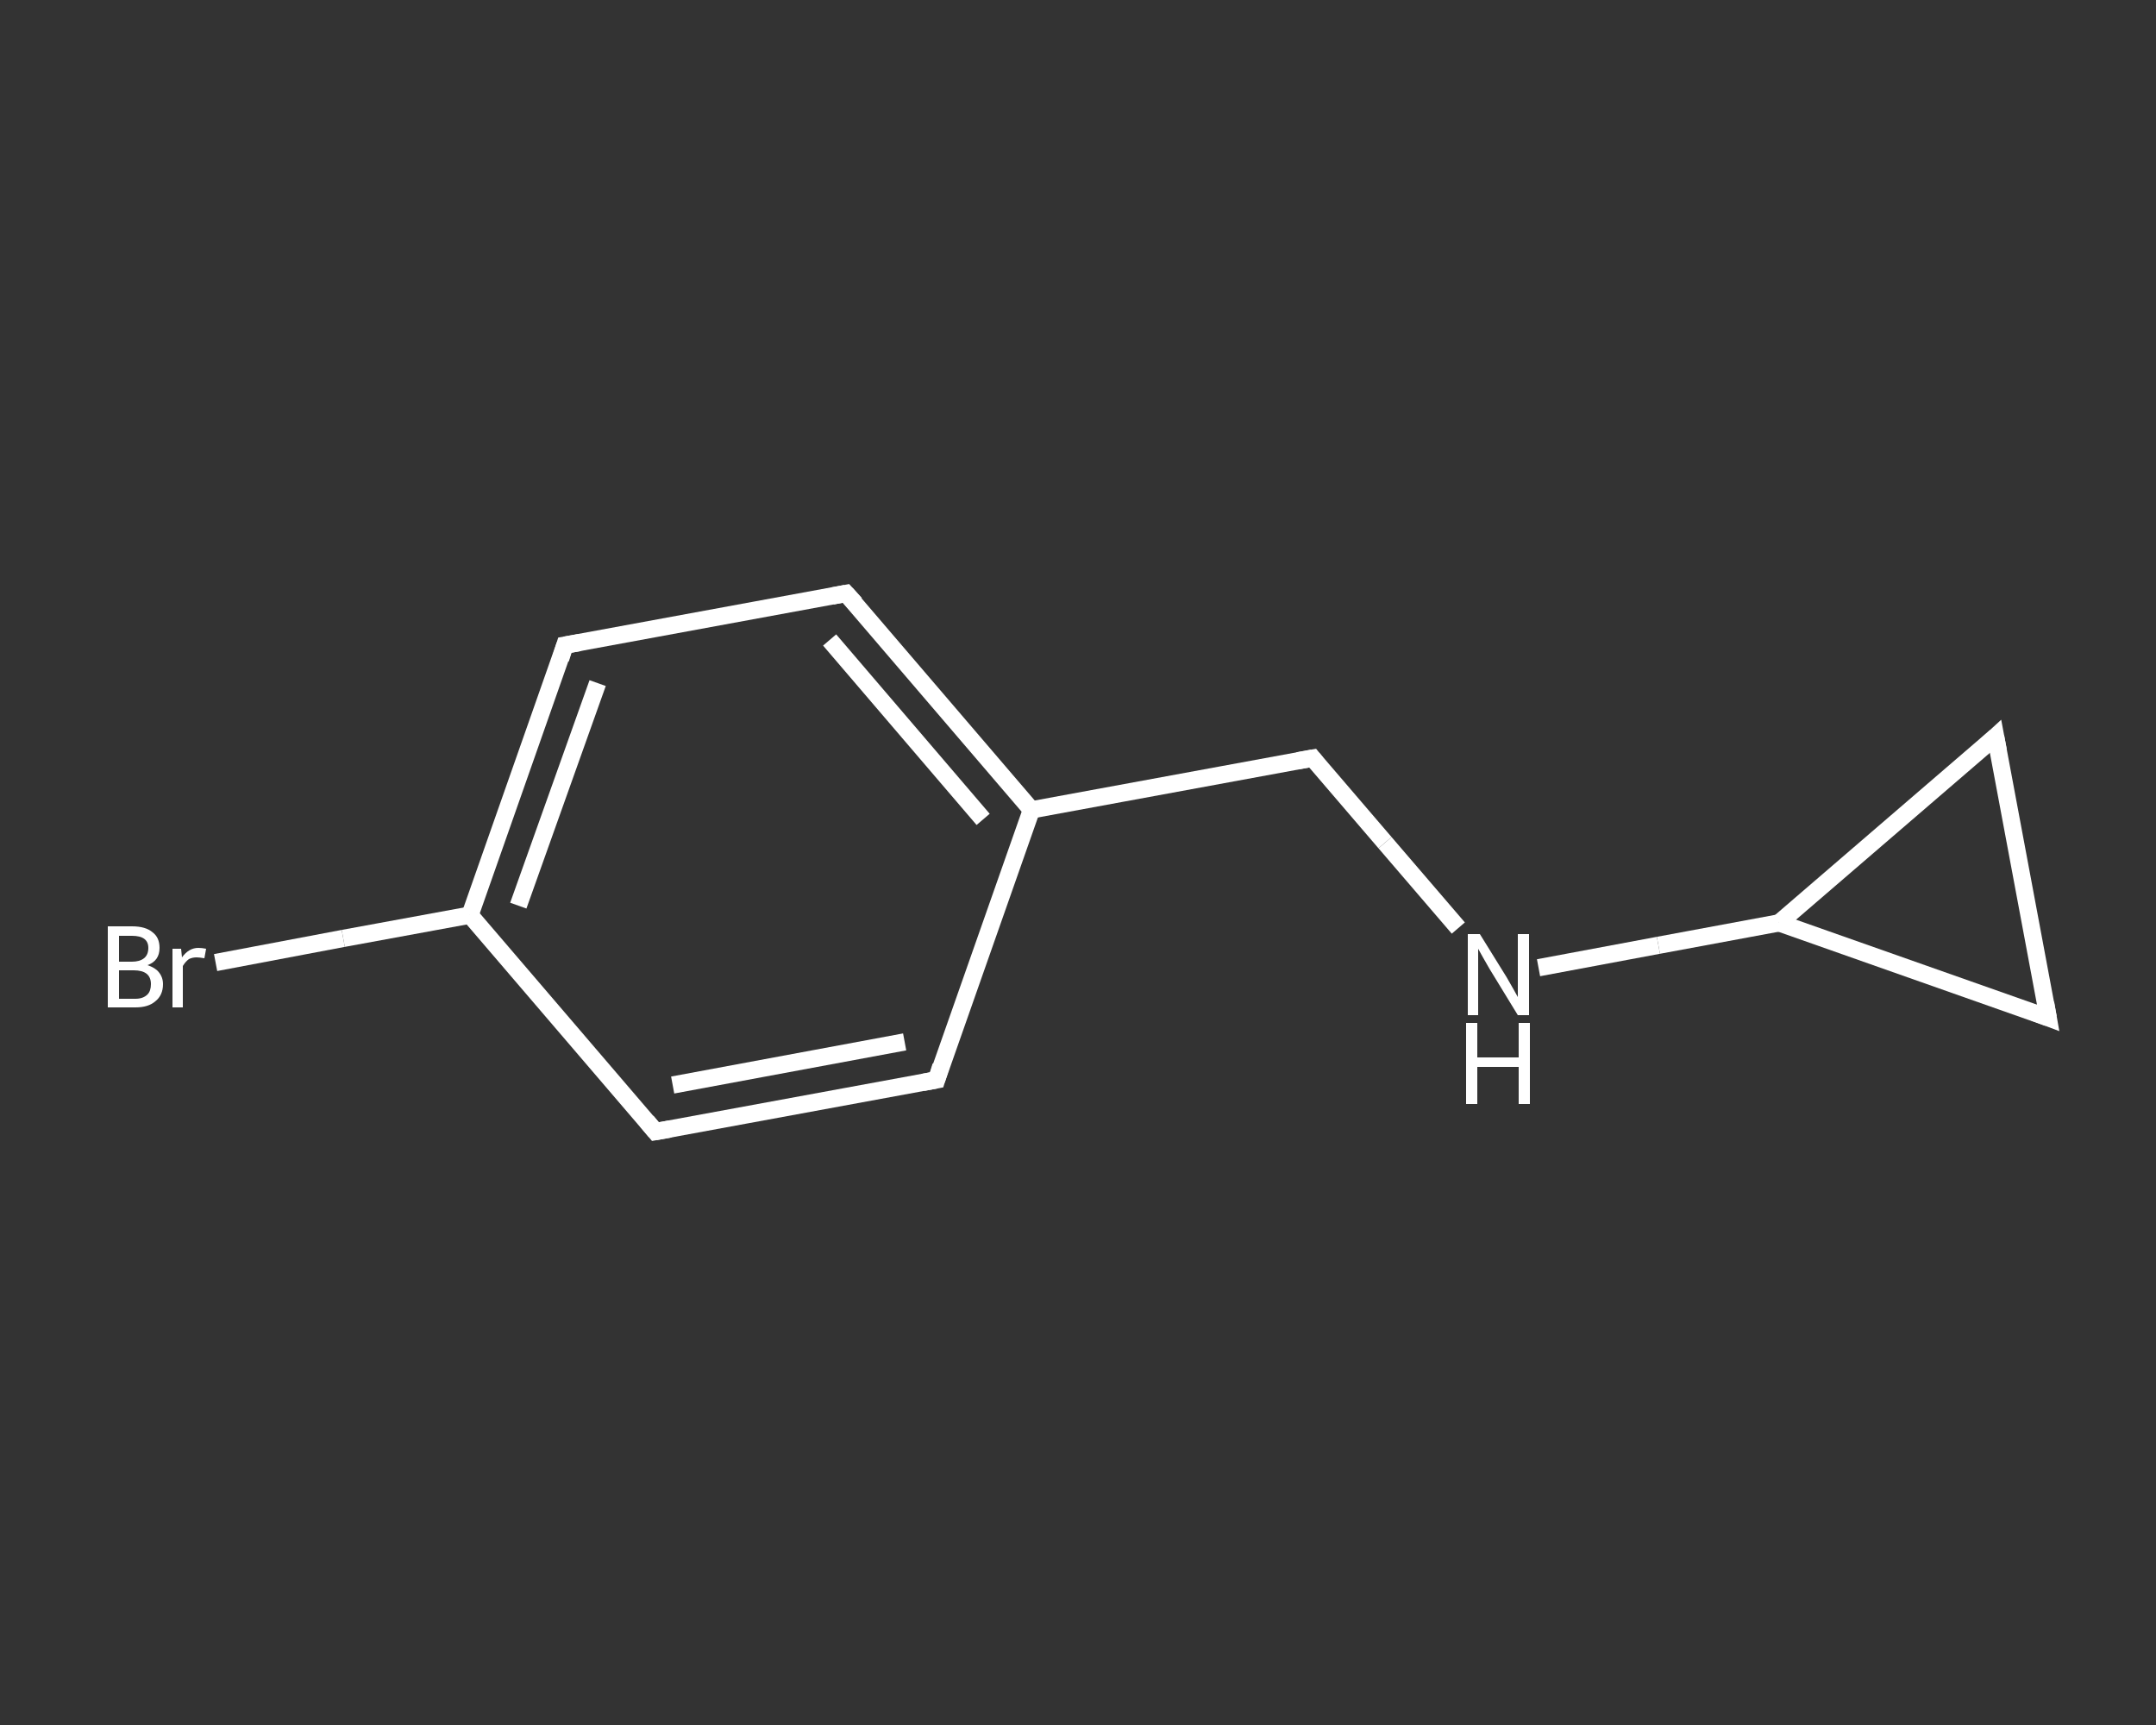 <?xml version='1.0' encoding='iso-8859-1'?>
<svg version='1.1' baseProfile='full'
              xmlns='http://www.w3.org/2000/svg'
                      xmlns:rdkit='http://www.rdkit.org/xml'
                      xmlns:xlink='http://www.w3.org/1999/xlink'
                  xml:space='preserve'
width='250px' height='200px' viewBox='0 0 250 200'>
<rect x="0" y="0" width="250" height="200" fill="#333333" stroke="none"/>
<!-- END OF HEADER -->
<rect style='opacity:1.0;fill:transparent;stroke:none' width='250.0' height='200.0' x='0.0' y='0.0'> </rect>
<path class='bond-0 atom-0 atom-1' d='M 25.0,111.6 L 39.8,108.8' style='fill:none;fill-rule:evenodd;stroke:#FFFFFF;stroke-width:2.0px;stroke-linecap:butt;stroke-linejoin:miter;stroke-opacity:1' />
<path class='bond-0 atom-0 atom-1' d='M 39.8,108.8 L 54.5,106.1' style='fill:none;fill-rule:evenodd;stroke:#FFFFFF;stroke-width:2.0px;stroke-linecap:butt;stroke-linejoin:miter;stroke-opacity:1' />
<path class='bond-1 atom-1 atom-2' d='M 54.5,106.1 L 65.5,74.8' style='fill:none;fill-rule:evenodd;stroke:#FFFFFF;stroke-width:2.0px;stroke-linecap:butt;stroke-linejoin:miter;stroke-opacity:1' />
<path class='bond-1 atom-1 atom-2' d='M 60.1,105.0 L 69.3,79.2' style='fill:none;fill-rule:evenodd;stroke:#FFFFFF;stroke-width:2.0px;stroke-linecap:butt;stroke-linejoin:miter;stroke-opacity:1' />
<path class='bond-2 atom-2 atom-3' d='M 65.5,74.8 L 98.1,68.8' style='fill:none;fill-rule:evenodd;stroke:#FFFFFF;stroke-width:2.0px;stroke-linecap:butt;stroke-linejoin:miter;stroke-opacity:1' />
<path class='bond-3 atom-3 atom-4' d='M 98.1,68.8 L 119.6,93.9' style='fill:none;fill-rule:evenodd;stroke:#FFFFFF;stroke-width:2.0px;stroke-linecap:butt;stroke-linejoin:miter;stroke-opacity:1' />
<path class='bond-3 atom-3 atom-4' d='M 96.2,74.2 L 114.0,95.0' style='fill:none;fill-rule:evenodd;stroke:#FFFFFF;stroke-width:2.0px;stroke-linecap:butt;stroke-linejoin:miter;stroke-opacity:1' />
<path class='bond-4 atom-4 atom-5' d='M 119.6,93.9 L 152.2,87.9' style='fill:none;fill-rule:evenodd;stroke:#FFFFFF;stroke-width:2.0px;stroke-linecap:butt;stroke-linejoin:miter;stroke-opacity:1' />
<path class='bond-5 atom-5 atom-6' d='M 152.2,87.9 L 160.6,97.7' style='fill:none;fill-rule:evenodd;stroke:#FFFFFF;stroke-width:2.0px;stroke-linecap:butt;stroke-linejoin:miter;stroke-opacity:1' />
<path class='bond-5 atom-5 atom-6' d='M 160.6,97.7 L 169.1,107.6' style='fill:none;fill-rule:evenodd;stroke:#FFFFFF;stroke-width:2.0px;stroke-linecap:butt;stroke-linejoin:miter;stroke-opacity:1' />
<path class='bond-6 atom-6 atom-7' d='M 178.4,112.2 L 192.3,109.6' style='fill:none;fill-rule:evenodd;stroke:#FFFFFF;stroke-width:2.0px;stroke-linecap:butt;stroke-linejoin:miter;stroke-opacity:1' />
<path class='bond-6 atom-6 atom-7' d='M 192.3,109.6 L 206.3,107.0' style='fill:none;fill-rule:evenodd;stroke:#FFFFFF;stroke-width:2.0px;stroke-linecap:butt;stroke-linejoin:miter;stroke-opacity:1' />
<path class='bond-7 atom-7 atom-8' d='M 206.3,107.0 L 231.4,85.4' style='fill:none;fill-rule:evenodd;stroke:#FFFFFF;stroke-width:2.0px;stroke-linecap:butt;stroke-linejoin:miter;stroke-opacity:1' />
<path class='bond-8 atom-8 atom-9' d='M 231.4,85.4 L 237.5,118.0' style='fill:none;fill-rule:evenodd;stroke:#FFFFFF;stroke-width:2.0px;stroke-linecap:butt;stroke-linejoin:miter;stroke-opacity:1' />
<path class='bond-9 atom-4 atom-10' d='M 119.6,93.9 L 108.6,125.2' style='fill:none;fill-rule:evenodd;stroke:#FFFFFF;stroke-width:2.0px;stroke-linecap:butt;stroke-linejoin:miter;stroke-opacity:1' />
<path class='bond-10 atom-10 atom-11' d='M 108.6,125.2 L 76.0,131.2' style='fill:none;fill-rule:evenodd;stroke:#FFFFFF;stroke-width:2.0px;stroke-linecap:butt;stroke-linejoin:miter;stroke-opacity:1' />
<path class='bond-10 atom-10 atom-11' d='M 104.9,120.8 L 78.0,125.8' style='fill:none;fill-rule:evenodd;stroke:#FFFFFF;stroke-width:2.0px;stroke-linecap:butt;stroke-linejoin:miter;stroke-opacity:1' />
<path class='bond-11 atom-11 atom-1' d='M 76.0,131.2 L 54.5,106.1' style='fill:none;fill-rule:evenodd;stroke:#FFFFFF;stroke-width:2.0px;stroke-linecap:butt;stroke-linejoin:miter;stroke-opacity:1' />
<path class='bond-12 atom-9 atom-7' d='M 237.5,118.0 L 206.3,107.0' style='fill:none;fill-rule:evenodd;stroke:#FFFFFF;stroke-width:2.0px;stroke-linecap:butt;stroke-linejoin:miter;stroke-opacity:1' />
<path d='M 65.0,76.4 L 65.5,74.8 L 67.2,74.5' style='fill:none;stroke:#FFFFFF;stroke-width:2.0px;stroke-linecap:butt;stroke-linejoin:miter;stroke-opacity:1;' />
<path d='M 96.5,69.1 L 98.1,68.8 L 99.2,70.0' style='fill:none;stroke:#FFFFFF;stroke-width:2.0px;stroke-linecap:butt;stroke-linejoin:miter;stroke-opacity:1;' />
<path d='M 150.5,88.2 L 152.2,87.9 L 152.6,88.4' style='fill:none;stroke:#FFFFFF;stroke-width:2.0px;stroke-linecap:butt;stroke-linejoin:miter;stroke-opacity:1;' />
<path d='M 230.2,86.5 L 231.4,85.4 L 231.7,87.0' style='fill:none;stroke:#FFFFFF;stroke-width:2.0px;stroke-linecap:butt;stroke-linejoin:miter;stroke-opacity:1;' />
<path d='M 237.2,116.3 L 237.5,118.0 L 235.9,117.4' style='fill:none;stroke:#FFFFFF;stroke-width:2.0px;stroke-linecap:butt;stroke-linejoin:miter;stroke-opacity:1;' />
<path d='M 109.1,123.6 L 108.6,125.2 L 107.0,125.5' style='fill:none;stroke:#FFFFFF;stroke-width:2.0px;stroke-linecap:butt;stroke-linejoin:miter;stroke-opacity:1;' />
<path d='M 77.7,130.9 L 76.0,131.2 L 75.0,130.0' style='fill:none;stroke:#FFFFFF;stroke-width:2.0px;stroke-linecap:butt;stroke-linejoin:miter;stroke-opacity:1;' />
<path class='atom-0' d='M 17.1 111.9
Q 18.0 112.2, 18.4 112.7
Q 18.9 113.3, 18.9 114.1
Q 18.9 115.4, 18.0 116.1
Q 17.2 116.8, 15.7 116.8
L 12.5 116.8
L 12.5 107.4
L 15.3 107.4
Q 16.9 107.4, 17.7 108.1
Q 18.5 108.7, 18.5 109.9
Q 18.5 111.4, 17.1 111.9
M 13.8 108.5
L 13.8 111.5
L 15.3 111.5
Q 16.2 111.5, 16.7 111.1
Q 17.2 110.7, 17.2 109.9
Q 17.2 108.5, 15.3 108.5
L 13.8 108.5
M 15.7 115.8
Q 16.6 115.8, 17.1 115.3
Q 17.5 114.9, 17.5 114.1
Q 17.5 113.3, 17.0 112.9
Q 16.5 112.5, 15.5 112.5
L 13.8 112.5
L 13.8 115.8
L 15.7 115.8
' fill='#FFFFFF'/>
<path class='atom-0' d='M 21.0 110.0
L 21.1 111.0
Q 21.9 109.9, 23.0 109.9
Q 23.4 109.9, 23.9 110.0
L 23.7 111.1
Q 23.1 111.0, 22.8 111.0
Q 22.3 111.0, 21.9 111.2
Q 21.5 111.5, 21.2 112.0
L 21.2 116.8
L 20.0 116.8
L 20.0 110.0
L 21.0 110.0
' fill='#FFFFFF'/>
<path class='atom-6' d='M 171.6 108.3
L 174.7 113.3
Q 175.0 113.8, 175.5 114.7
Q 176.0 115.6, 176.0 115.6
L 176.0 108.3
L 177.3 108.3
L 177.3 117.7
L 176.0 117.7
L 172.7 112.3
Q 172.3 111.6, 171.9 110.9
Q 171.5 110.2, 171.4 110.0
L 171.4 117.7
L 170.2 117.7
L 170.2 108.3
L 171.6 108.3
' fill='#FFFFFF'/>
<path class='atom-6' d='M 170.0 118.6
L 171.3 118.6
L 171.3 122.6
L 176.1 122.6
L 176.1 118.6
L 177.4 118.6
L 177.4 128.0
L 176.1 128.0
L 176.1 123.7
L 171.3 123.7
L 171.3 128.0
L 170.0 128.0
L 170.0 118.6
' fill='#FFFFFF'/>
</svg>
